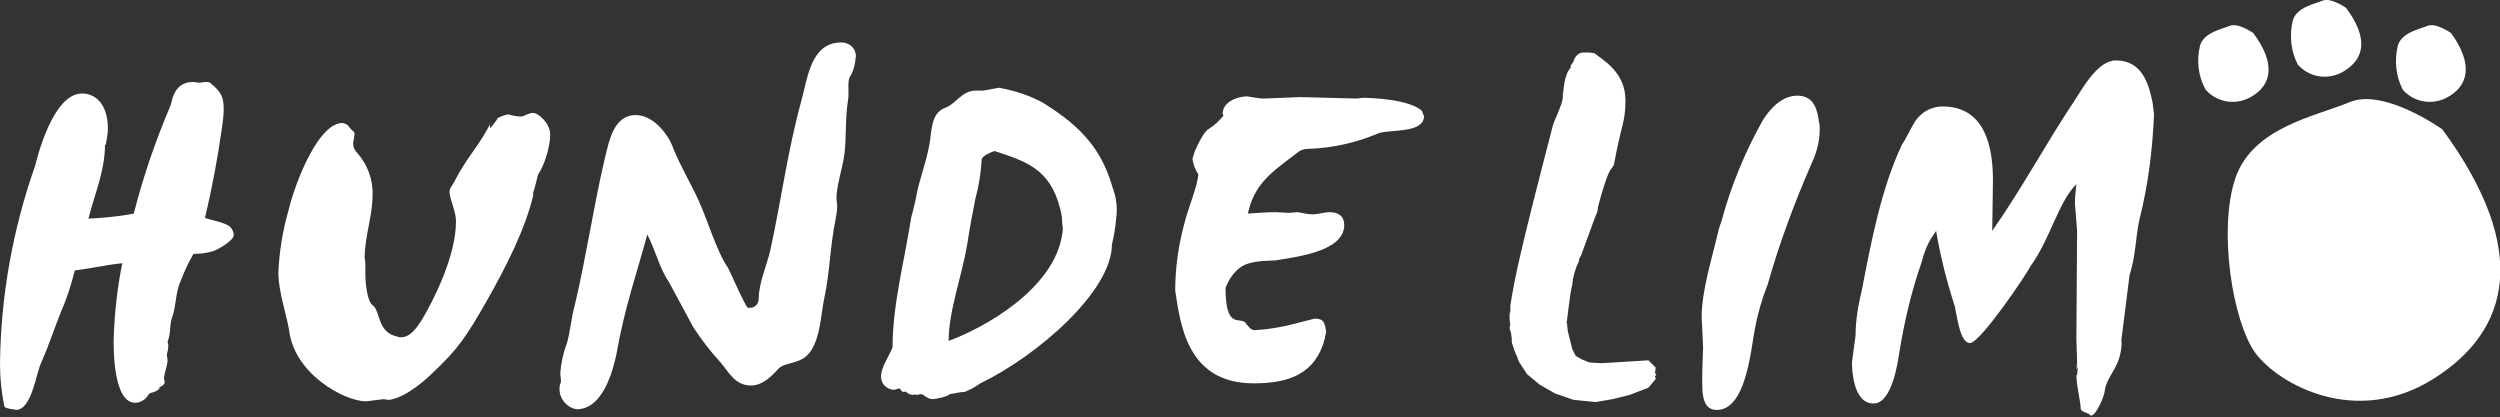 <svg xmlns="http://www.w3.org/2000/svg" xmlns:xlink="http://www.w3.org/1999/xlink" id="Layer_1" viewBox="0 0 347.6 58" style="enable-background:new 0 0 347.6 58;"><rect x="0" y="0" width="347.6" height="58" fill="#333333" stroke="none"/><style>.st0{clip-path:url(#SVGID_2_);} .st1{clip-path:url(#SVGID_4_);} .st2{fill:#FFFFFF;} .st3{clip-path:url(#SVGID_6_);} .st4{clip-path:url(#SVGID_8_);} .st5{clip-path:url(#SVGID_10_);} .st6{clip-path:url(#SVGID_12_);} .st7{clip-path:url(#SVGID_14_);} .st8{clip-path:url(#SVGID_16_);}</style><title>Asset 1</title><g id="Layer_2_1_"><g id="Layer_1-2"><g><defs><rect id="SVGID_1_" x="306.1" y="14.1" transform="matrix(0.149 -0.989 0.989 0.149 245.099 356.584)" width="47.3" height="43.5"/></defs><clipPath id="SVGID_2_"><use style="overflow:visible;" xlink:href="#SVGID_1_"/></clipPath><g class="st0"><g><defs><rect id="SVGID_3_" x="306.1" y="14.1" transform="matrix(0.149 -0.989 0.989 0.149 245.099 356.584)" width="47.3" height="43.5"/></defs><clipPath id="SVGID_4_"><use style="overflow:visible;" xlink:href="#SVGID_3_"/></clipPath><g class="st1"><path class="st2" d="M339.6 18s-8.1-5.8-12.9-3.8c-4.8 2-13.5 3.5-15.9 10.6-2.4 7.1-.4 19.9 2.8 24.3 3.3 4.4 14 10.3 24.7 3.6S351.9 34.8 339.6 18z"/></g></g></g></g><path class="st2" d="M217.2 13.3c.1-.1.1-.1.1-.2L217.2 13.3zm13 39.3-.1-.3.2-.2-.1-.2-.1.1.1-.9-1-1-6.5.4-1.7-.1L220 50l-.9-.5-.5-1-.6-2.4-.1-.8V45l-.1-.1c.1-.1.4-3.7.8-5.3.1-1.1.4-2.2.9-3.2l.1-.5.2-.3c2.4-6.5 1.7-4.7 2.3-6.2l.1-.7c1.3-4.9 1.8-5.2 1.9-5.3l.3-.5c1.1-6 1.6-5.8 1.6-9 0-4-3.4-5.7-4.3-6.5L221 7.3h0-.6c-.8-.1-1.5.5-1.6 1.3V8.3l.1.1-.5.7v.3c-1 1-1 3.5-1.1 3.8v.3c0 .9-1.4 3.7-1.4 4-4.5 17.3-5.3 21.1-5.9 25v.5c0 .2.0.4-.1.6v.9l.1.7c-.1.1-.1.4-.1.5l.2.6c0 .3.1.6.1.9v.4c.2.7.4 1.3.7 1.9l.3.8 1.1 1.7 1.8 1.5 2.1 1.2 2.6.9 3 .3 2.4-.4 2.4-.6 2.6-1 1-1.2V52.6z"/><path class="st2" d="M252.9 16.9c-.2-1.5-.6-3.6-3-3.6-2.7.0-4.5 2.9-4.9 3.6-2.4 4.3-4.3 8.9-5.6 13.7l-.4 1.2c-1 4.3-2.4 8.6-2.4 12.3l.2 4.2-.1 2.8c0 2.7-.4 5.9 2 5.9 4 0 4.7-8 5.3-11.3.4-2.1 1-4.2 1.8-6.2 1.6-5.7 3.7-11.3 6.1-16.8.8-1.7 1.2-3.5 1.1-5.3L252.9 16.9z"/><path class="st2" d="M299.3 14.3c-.5-2.5-1.4-5.9-5.1-5.9-2.5.0-4.6 3.8-5.7 5.5-4 6-7.3 12.2-11.5 18.2l.1-7c0-4.3-.9-10.3-7-10.3-1.9.0-3.6 1.2-4.3 3 .1-.1.1-.2.1-.3-.5.9-.9 1.8-1.5 2.7-2.8 6-4.2 13.2-5.5 20-.5 2.1-.9 4.2-.9 6.4l-.5 3.8c0 .8.1 5.7 3 5.7 2.6.0 3.4-5.9 3.6-7.2.7-4.3 1.7-8.5 3.1-12.5.3-1.2.7-2.3 1.4-3.4l.6-.9c.6 3.6 1.5 7.1 2.6 10.5.3 1.3.7 5.1 2.1 5.1 1.4.0 7.8-9.4 8.6-11l-.1.2c2.7-3.8 3.8-8.8 6.3-11.3-.1.9-.2 1.8-.2 2.7l.3 3.8-.1 15.1.1 3.2-.1 1.1c0-.2.1-.3.2-.5l-.1 1.2c-.1-.1-.1-.1-.1-.2.0 1.8.6 3.7.6 4.9.3.5 1.2.5 1.4.9.9-.1 1.9-3 1.9-3.2.3-2.7 2.4-3.3 2.4-7.3.0.1-.1.3-.1.4l1.2-9.5c0 .1-.1.1-.1.3 1-2.8.9-5.6 1.5-8.1 1.2-4.8 1.8-9.7 2-14.6C299.4 15.4 299.4 14.9 299.3 14.3z"/><g><defs><rect id="SVGID_5_" x="304.8" y="3.5" transform="matrix(0.149 -0.989 0.989 0.149 255.367 315.092)" width="12" height="11.3"/></defs><clipPath id="SVGID_6_"><use style="overflow:visible;" xlink:href="#SVGID_5_"/></clipPath><g class="st3"><g><defs><rect id="SVGID_7_" x="304.8" y="3.5" transform="matrix(0.149 -0.989 0.989 0.149 255.367 315.092)" width="12" height="11.3"/></defs><clipPath id="SVGID_8_"><use style="overflow:visible;" xlink:href="#SVGID_7_"/></clipPath><g class="st4"><path class="st2" d="M313.3 4.6s-2.1-1.5-3.3-1-3.5.9-4.1 2.7c-.5 2.1-.3 4.3.8 6.2 1.6 1.8 4.3 2.2 6.4.9C315.8 11.8 316.5 8.9 313.3 4.6z"/></g></g></g></g><g><defs><rect id="SVGID_9_" x="317.7" y="0" transform="matrix(0.15 -0.989 0.989 0.15 269.691 324.811)" width="12" height="11.3"/></defs><clipPath id="SVGID_10_"><use style="overflow:visible;" xlink:href="#SVGID_9_"/></clipPath><g class="st5"><g><defs><rect id="SVGID_11_" x="317.7" y="0" transform="matrix(0.15 -0.989 0.989 0.15 269.691 324.811)" width="12" height="11.3"/></defs><clipPath id="SVGID_12_"><use style="overflow:visible;" xlink:href="#SVGID_11_"/></clipPath><g class="st6"><path class="st2" d="M326.2 1.1s-2.1-1.5-3.3-1-3.5.9-4.1 2.7c-.5 2.1-.3 4.3.7 6.2 1.6 1.8 4.3 2.2 6.4.9C328.7 8.2 329.4 5.4 326.2 1.1z"/></g></g></g></g><g><defs><rect id="SVGID_13_" x="332.2" y="3.5" transform="matrix(0.149 -0.989 0.989 0.149 278.71 342.215)" width="12" height="11.3"/></defs><clipPath id="SVGID_14_"><use style="overflow:visible;" xlink:href="#SVGID_13_"/></clipPath><g class="st7"><g><defs><rect id="SVGID_15_" x="332.2" y="3.5" transform="matrix(0.149 -0.989 0.989 0.149 278.71 342.215)" width="12" height="11.3"/></defs><clipPath id="SVGID_16_"><use style="overflow:visible;" xlink:href="#SVGID_15_"/></clipPath><g class="st8"><path class="st2" d="M340.8 4.6s-2.1-1.5-3.3-1-3.5.9-4.1 2.7c-.5 2.1-.3 4.3.7 6.2 1.6 1.8 4.3 2.2 6.4.9C343.2 11.8 343.9 8.9 340.8 4.6z"/></g></g></g></g><path class="st2" d="M32.2 31.8c-.4-.8-2.6-1.1-3.7-1.5 1-4.2 1.8-8.5 2.4-12.8.1-.7.2-1.5.2-2.3.0-1.7-.3-2.4-1.9-3.7-.2-.1-.4-.1-.6-.1l-.9.1c-.3.0-.5-.1-.9-.1-2.8.0-2.9 3-3.1 3.3-2.1 4.9-3.8 9.9-5.1 15-2.1.4-4.2.6-6.3.7.7-3 2.3-6.5 2.3-10.3l.1.1c.1-.7.3-1.5.3-2.3.0-3.4-1.7-4.9-3.6-4.9-4.1.0-6.3 9.2-6.5 10C1.8 31.8.1 41.1.0 50.6c0 2 .2 3.9.6 5.9C.7 56.9 2.9 57 2.2 57c2.2.0 2.8-5 3.5-6.5 1.1-2.5 1.8-4.7 2.8-7.2.8-1.8 1.4-3.7 1.9-5.7 2.4-.3 4.5-.8 6.6-1-.7 3.5-1.1 7.1-1.2 10.7.0 1.5.0 8.7 3 8.7.8.0 1.5-.5 1.9-1.2.2-.3.9-.1 1.6-.9-.1.0-.2.1-.3.1.3-.3.9-.4.9-.9l-.1-.5c0-.5.5-1.9.5-2.5l-.1-.8c.1-.4.2-.8.2-1.3l-.1-.5c.5-1.1.2-2.3.7-3.6.5-1.5.4-3.2 1.1-4.8.5-1.3 1.1-2.6 1.8-3.8.9.0 1.9-.1 2.8-.4.8-.3 2.8-1.5 2.8-2.2C32.5 32.4 32.4 32.1 32.2 31.8z"/><path class="st2" d="M76.1 21.3c.2-.9.4-1.7.4-2.6.0-1.5-1.6-3-2.4-3-.6.0-1.3.5-1.6.5-.6.0-1.2-.1-1.8-.3-.6.1-1.2.3-1.8.7.1-.1.1-.1.3-.1-.3.4-.7.9-1 1.3-.1-.1-.1-.2-.1-.4s0-.3.1-.3c-1.3 2.8-3.4 4.9-5 8.1-.3.6-.7.9-.7 1.6.2 1.4.9 2.6.9 4 0 4.8-3.1 10.9-4.7 13.6-.7 1.1-1.6 2.5-3 2.5-.2.0-.4-.1-.6-.1h.2c-2.8-.5-2.4-3.4-3.4-4.3-.9-.5-1.1-3.4-1.1-4.3V37c0-.4.0-.7-.1-1.1.0-3 1.1-5.9 1.1-8.7.1-2.2-.7-4.3-2.1-5.9-.4-.4-.6-.8-.6-1.4l.2-1.2c0-.2-.1-.4-.2-.6.2.5-.5-.4-.7-.6l.1.1c0-.2-.7-.5-.9-.5-3.2.0-6.4 7.7-7.5 12.2-.8 2.8-1.3 5.8-1.4 8.8.1 2.7 1 5.1 1.5 7.8v0c.7 6.1 7.7 9.9 10.7 9.9l2.4-.3.8.1c2.3-.3 5.1-2.8 6.1-3.8 3.4-3.2 4.6-4.9 7.5-10 2.6-4.6 5.4-10 6.5-14.9l-.1.1v-.1c.3-.9.5-1.8.7-2.6C75.7 22.9 76 21.5 76.1 21.3z"/><path class="st2" d="M119 7.8c0-1.1-.9-1.9-2-1.9-4.3.0-4.7 5-5.6 8.2-1.9 6.9-2.8 13.9-4.3 20.7-.5 2.2-1.6 4.5-1.6 6.7.0.7-.5 1.3-1.2 1.3-.1.0-.2.0-.3.0-.3.0-2.6-5.3-2.8-5.6-1.6-2.3-2.8-6.6-4.1-9.4-1.1-2.4-2.5-4.7-3.5-7.2-.7-2-2.8-4.6-5.2-4.6-3.1.0-3.7 3.6-4.3 6-1.6 6.8-2.6 13.8-4.2 20.5-.5 1.8-.6 3.6-1.1 5.3-.5 1.3-.8 2.7-.9 4.1L78 53c0 .3-.2.4-.2.9-.1 1.5 1 2.8 2.4 3 4.1.0 5.3-6.9 5.5-7.6 1.1-6.4 2.9-11.5 4.3-16.7 1.1 2.1 1.7 4.7 3 6.6l3.4 6.3c1.1 1.7 2.4 3.4 3.8 4.9 1.1 1.3 2 3.2 4.2 3.2 1.6.0 2.8-1.2 3.8-2.3s3.3-.5 4.6-2.6 1.3-4.8 1.8-7.2c.8-3.7.8-7.3 1.6-11.1.1-.6.2-1.2.2-1.8l-.1-1c0-1.8.8-4 1.1-6.1.3-2.5.1-5 .5-7.5.2-1.1-.1-2.2.2-3.2C118.7 9.9 118.9 8.9 119 7.8z"/><path class="st2" d="M147.7 32.5c-1.1 7.7-10.9 13.1-15.8 14.9.0-4.2 1.8-8.8 2.6-13.5.3-2.1.7-4.1 1.1-6.2.5-1.8.8-3.7.9-5.6.2-.5 1.4-1 1.8-1.1 4.2 1.4 7.7 2.4 9.1 8 .2.7.3 1.4.3 2.2C147.8 31.5 147.8 32 147.7 32.5zm7-6.4c-1.4-4.9-3.9-8.2-9.5-11.7-1.9-1.1-4.1-1.8-6.3-2.2l-2.2.4h-1c-2 0-2.7 1.8-4.3 2.4s-1.8 2.3-2 3.8c-.3 3.2-1.6 5.9-2.1 9-.2.8-.3 1.4-.6 2.4-.9 5.9-2.6 12.1-2.6 18.1-.5 1.3-1.6 2.7-1.6 4.1.0 1 .8 1.7 1.7 1.8.3.0.7-.2.9-.2.2.3.3.5.6.5.1.0.1.0.2-.1.3.3.6.5 1 .5.1.0.2.0.3-.1.1.1.1.1.3.1l.5-.1c.2.0.4.1.5.2v0c.4.3.8.5 1.2.5.3.0 2.3-.4 2.3-.7-.1.0-.1.0-.1.1l.1-.1h.1c.7-.1 1.3-.3 2-.3.8-.3 1.5-.7 2.2-1.2 7.9-3.8 18.3-12.8 18.3-19.3.3-1.2.5-2.5.6-3.7C155.4 28.8 155.2 27.4 154.7 26.1z"/><path class="st2" d="M197.7 15.4c-1.8-1.6-7-1.8-8.2-1.8-.2.0-.5.1-1 .1l-7.7-.2-5.1.2c-.7.0-1.6-.2-2.3-.3-1.4.0-3.4.8-3.4 2.4.0.1.1.2.1.3-.6.7-1.2 1.3-2 1.8-.9.5-2 3.2-2 3.2-.1.3-.2.7-.3 1 .1.8.4 1.5.8 2.1.0 1.4-1.3 4.5-1.8 6.4-.9 3.2-1.4 6.5-1.4 9.8.7 4.4 1.5 12.9 10.9 12.9 4.9.0 8.6-1.3 9.9-6.2.0-.3.1-.6.2-.9-.2-1.3-.3-1.9-1.6-1.9l-2 .5c-2.1.6-4.3 1-6.4 1.1-.5.0-.9-.6-1.3-1.1-.9-.7-2.7.9-2.7-4.8.4-1 1-2 1.9-2.7 1.4-1.2 4.3-1 5.1-1.1 1.9-.4 9.5-1 9.5-4.9.0-1.4-1-1.8-2-1.8-.8.0-1.6.3-2.4.3-.9.0-1.7-.3-2.2-.3l-1.1.1-1.8-.1c-1.3.0-2.6.1-3.9.2.9-4.1 3.2-5.7 6.8-8.4.4-.4 1-.6 1.5-.6 3.3-.1 6.6-.8 9.7-2.1 1.4-.7 6.5.1 6.5-2.5C197.9 16 197.8 15.7 197.7 15.4z"/></g></g></svg>